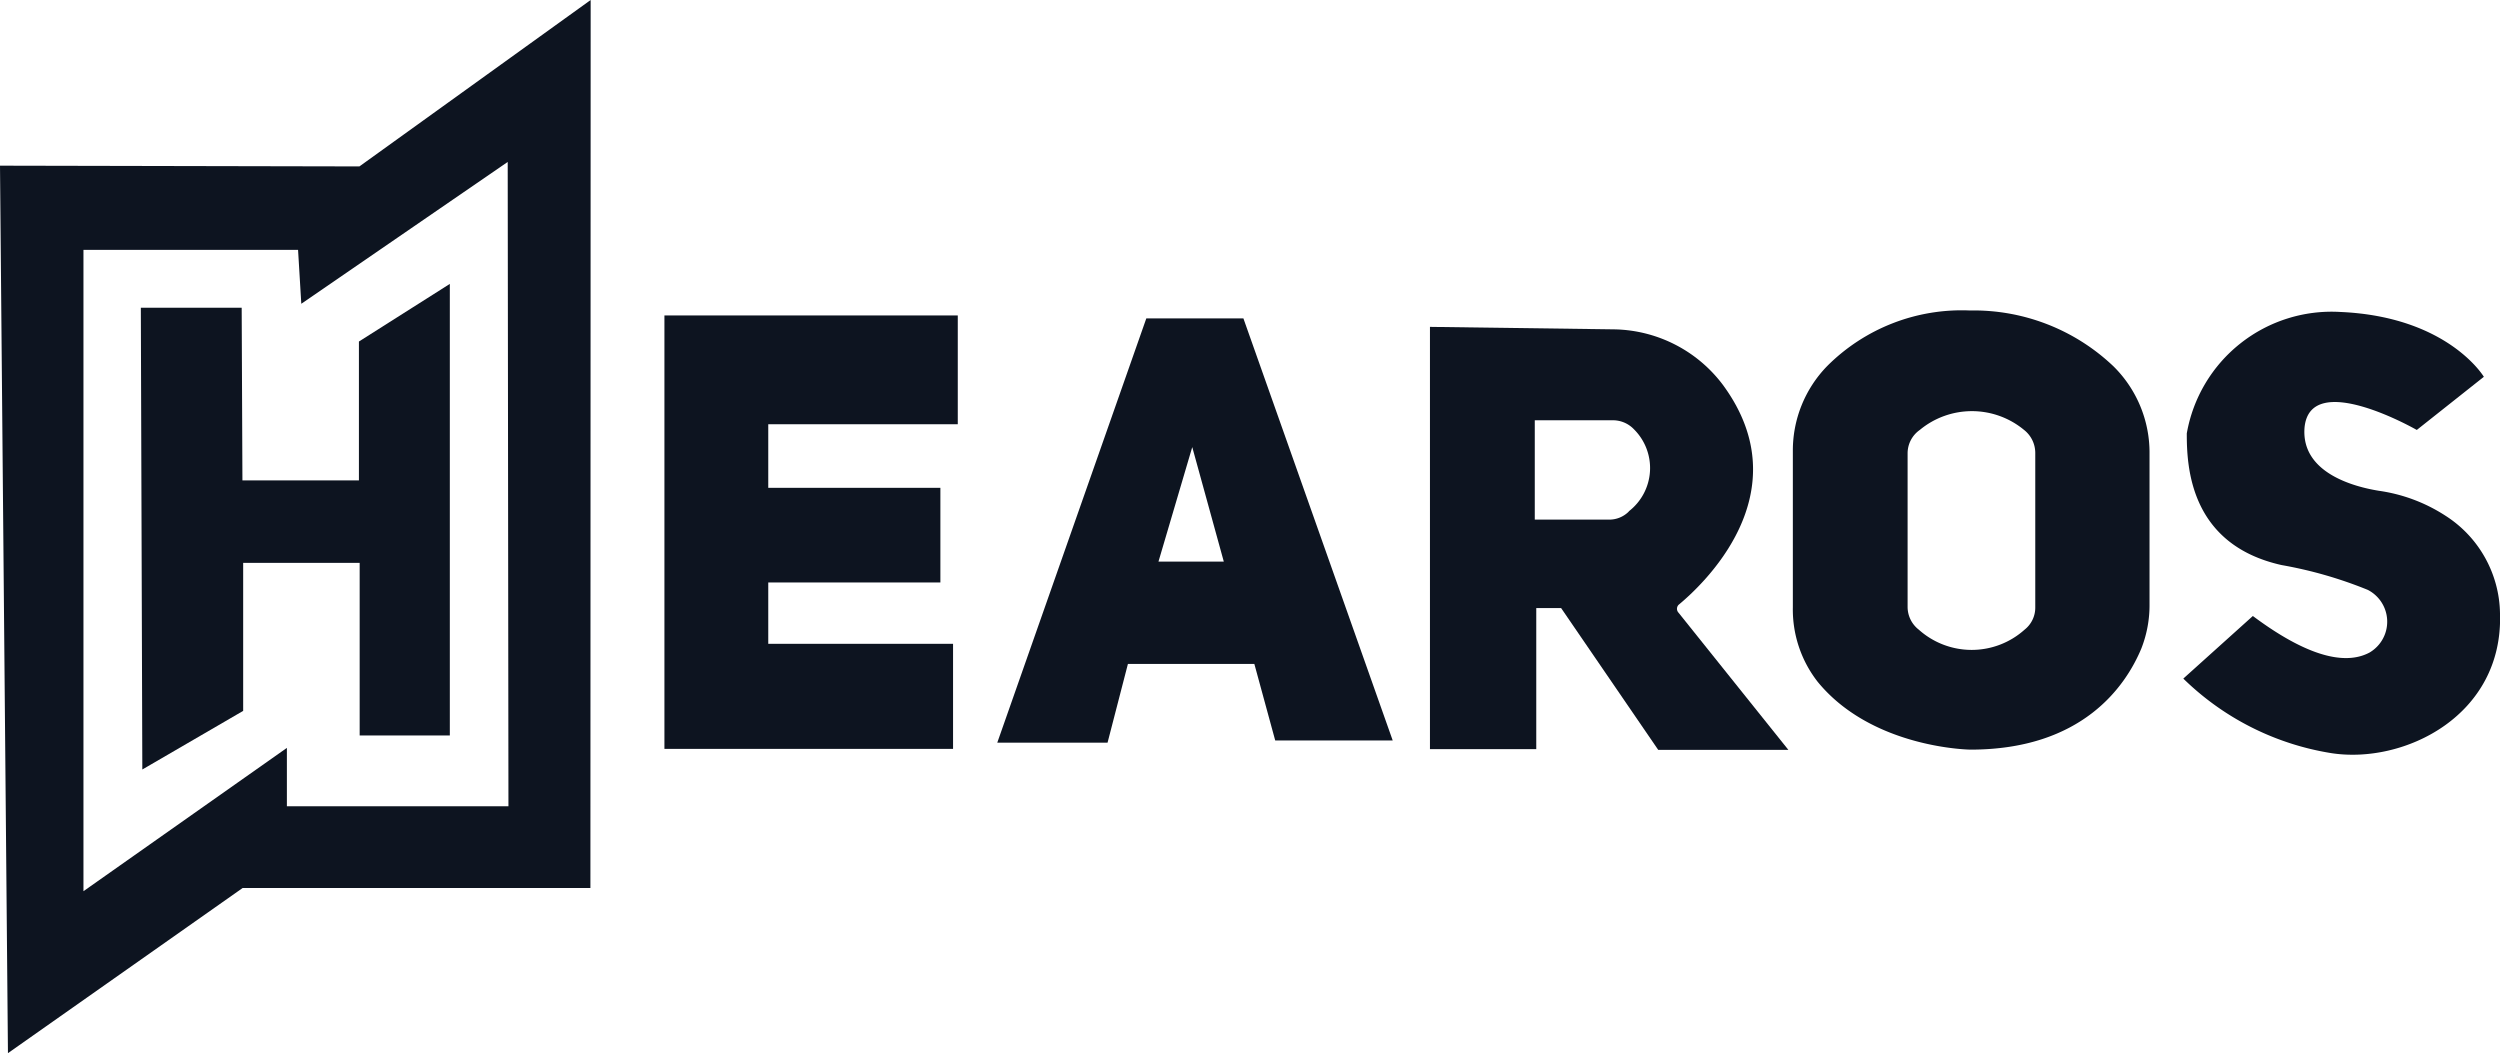 <?xml version="1.0" encoding="UTF-8"?>
<svg xmlns="http://www.w3.org/2000/svg" id="Ebene_2" data-name="Ebene 2" viewBox="0 0 100.65 42.4">
  <defs>
    <style>.cls-1{fill:#0d1420;}</style>
  </defs>
  <path class="cls-1" d="M14.47,6.7,0,6.67.32,42.4l9.45-6.65h14L23.78,0Zm6,25.76H11.55V30.11L3.36,35.88V10.06H12l.13,2.17,8.31-5.71Z"></path>
  <polygon class="cls-1" points="5.67 12.39 9.73 12.39 9.76 19.34 14.45 19.34 14.45 13.75 18.11 11.43 18.11 29.61 14.48 29.61 14.48 22.66 9.79 22.66 9.79 28.62 5.73 30.98 5.67 12.39"></polygon>
  <polygon class="cls-1" points="38.56 12.7 38.56 17.08 30.93 17.08 30.93 19.64 37.86 19.64 37.86 23.45 30.93 23.45 30.93 25.92 38.37 25.92 38.37 30.15 26.75 30.15 26.75 12.7 38.56 12.7"></polygon>
  <path class="cls-1" d="M50.06,12.82H46.15l-6,17.08h4.44l.82-3.17h5.09l.84,3.08h4.73Zm-3.42,9.79L48,18A0,0,0,0,1,48,18l1.27,4.61Z"></path>
  <path class="cls-1" d="M67.58,24.67a.23.23,0,0,1,0-.32c.92-.76,5-4.49,1.78-8.86A5.59,5.59,0,0,0,65,13.26l-7.43-.1v17h4.28V24.48h1l3.91,5.71H72Zm-2-4.08a1.11,1.11,0,0,1-.79.33h-3v-4l3.16,0a1.17,1.17,0,0,1,.83.36A2.2,2.2,0,0,1,65.57,20.59Z"></path>
  <path class="cls-1" d="M85.09,14.75A8.16,8.16,0,0,0,79.3,12.5a7.65,7.65,0,0,0-5.73,2.23,4.87,4.87,0,0,0-1.39,3.43v6.29a4.73,4.73,0,0,0,1,3c2.2,2.69,6.15,2.73,6.15,2.73,4.51,0,6.25-2.56,6.88-4.07a4.77,4.77,0,0,0,.33-1.79V18.26A4.88,4.88,0,0,0,85.09,14.75Zm-3.15,9.7a1.13,1.13,0,0,1-.43.9,3.19,3.19,0,0,1-4.26,0,1.16,1.16,0,0,1-.45-.91V18.25a1.15,1.15,0,0,1,.49-.94,3.29,3.29,0,0,1,4.2,0,1.18,1.18,0,0,1,.45.92Z"></path>
  <path class="cls-1" d="M97.3,17.31,100,15.17s-1.44-2.42-5.77-2.61a5.92,5.92,0,0,0-6.19,4.89c0,1.3.1,4.47,3.82,5.3a17,17,0,0,1,3.47,1,1.44,1.44,0,0,1,.07,2.52c-.8.43-2.21.39-4.7-1.47L87.9,27.32a11,11,0,0,0,5.95,3c2.93.46,6.94-1.5,6.8-5.63a4.75,4.75,0,0,0-2.2-3.93,6.62,6.62,0,0,0-2.67-1c-1-.16-3.14-.72-3-2.54C93,14.84,97.3,17.31,97.3,17.31Z"></path>
</svg>
